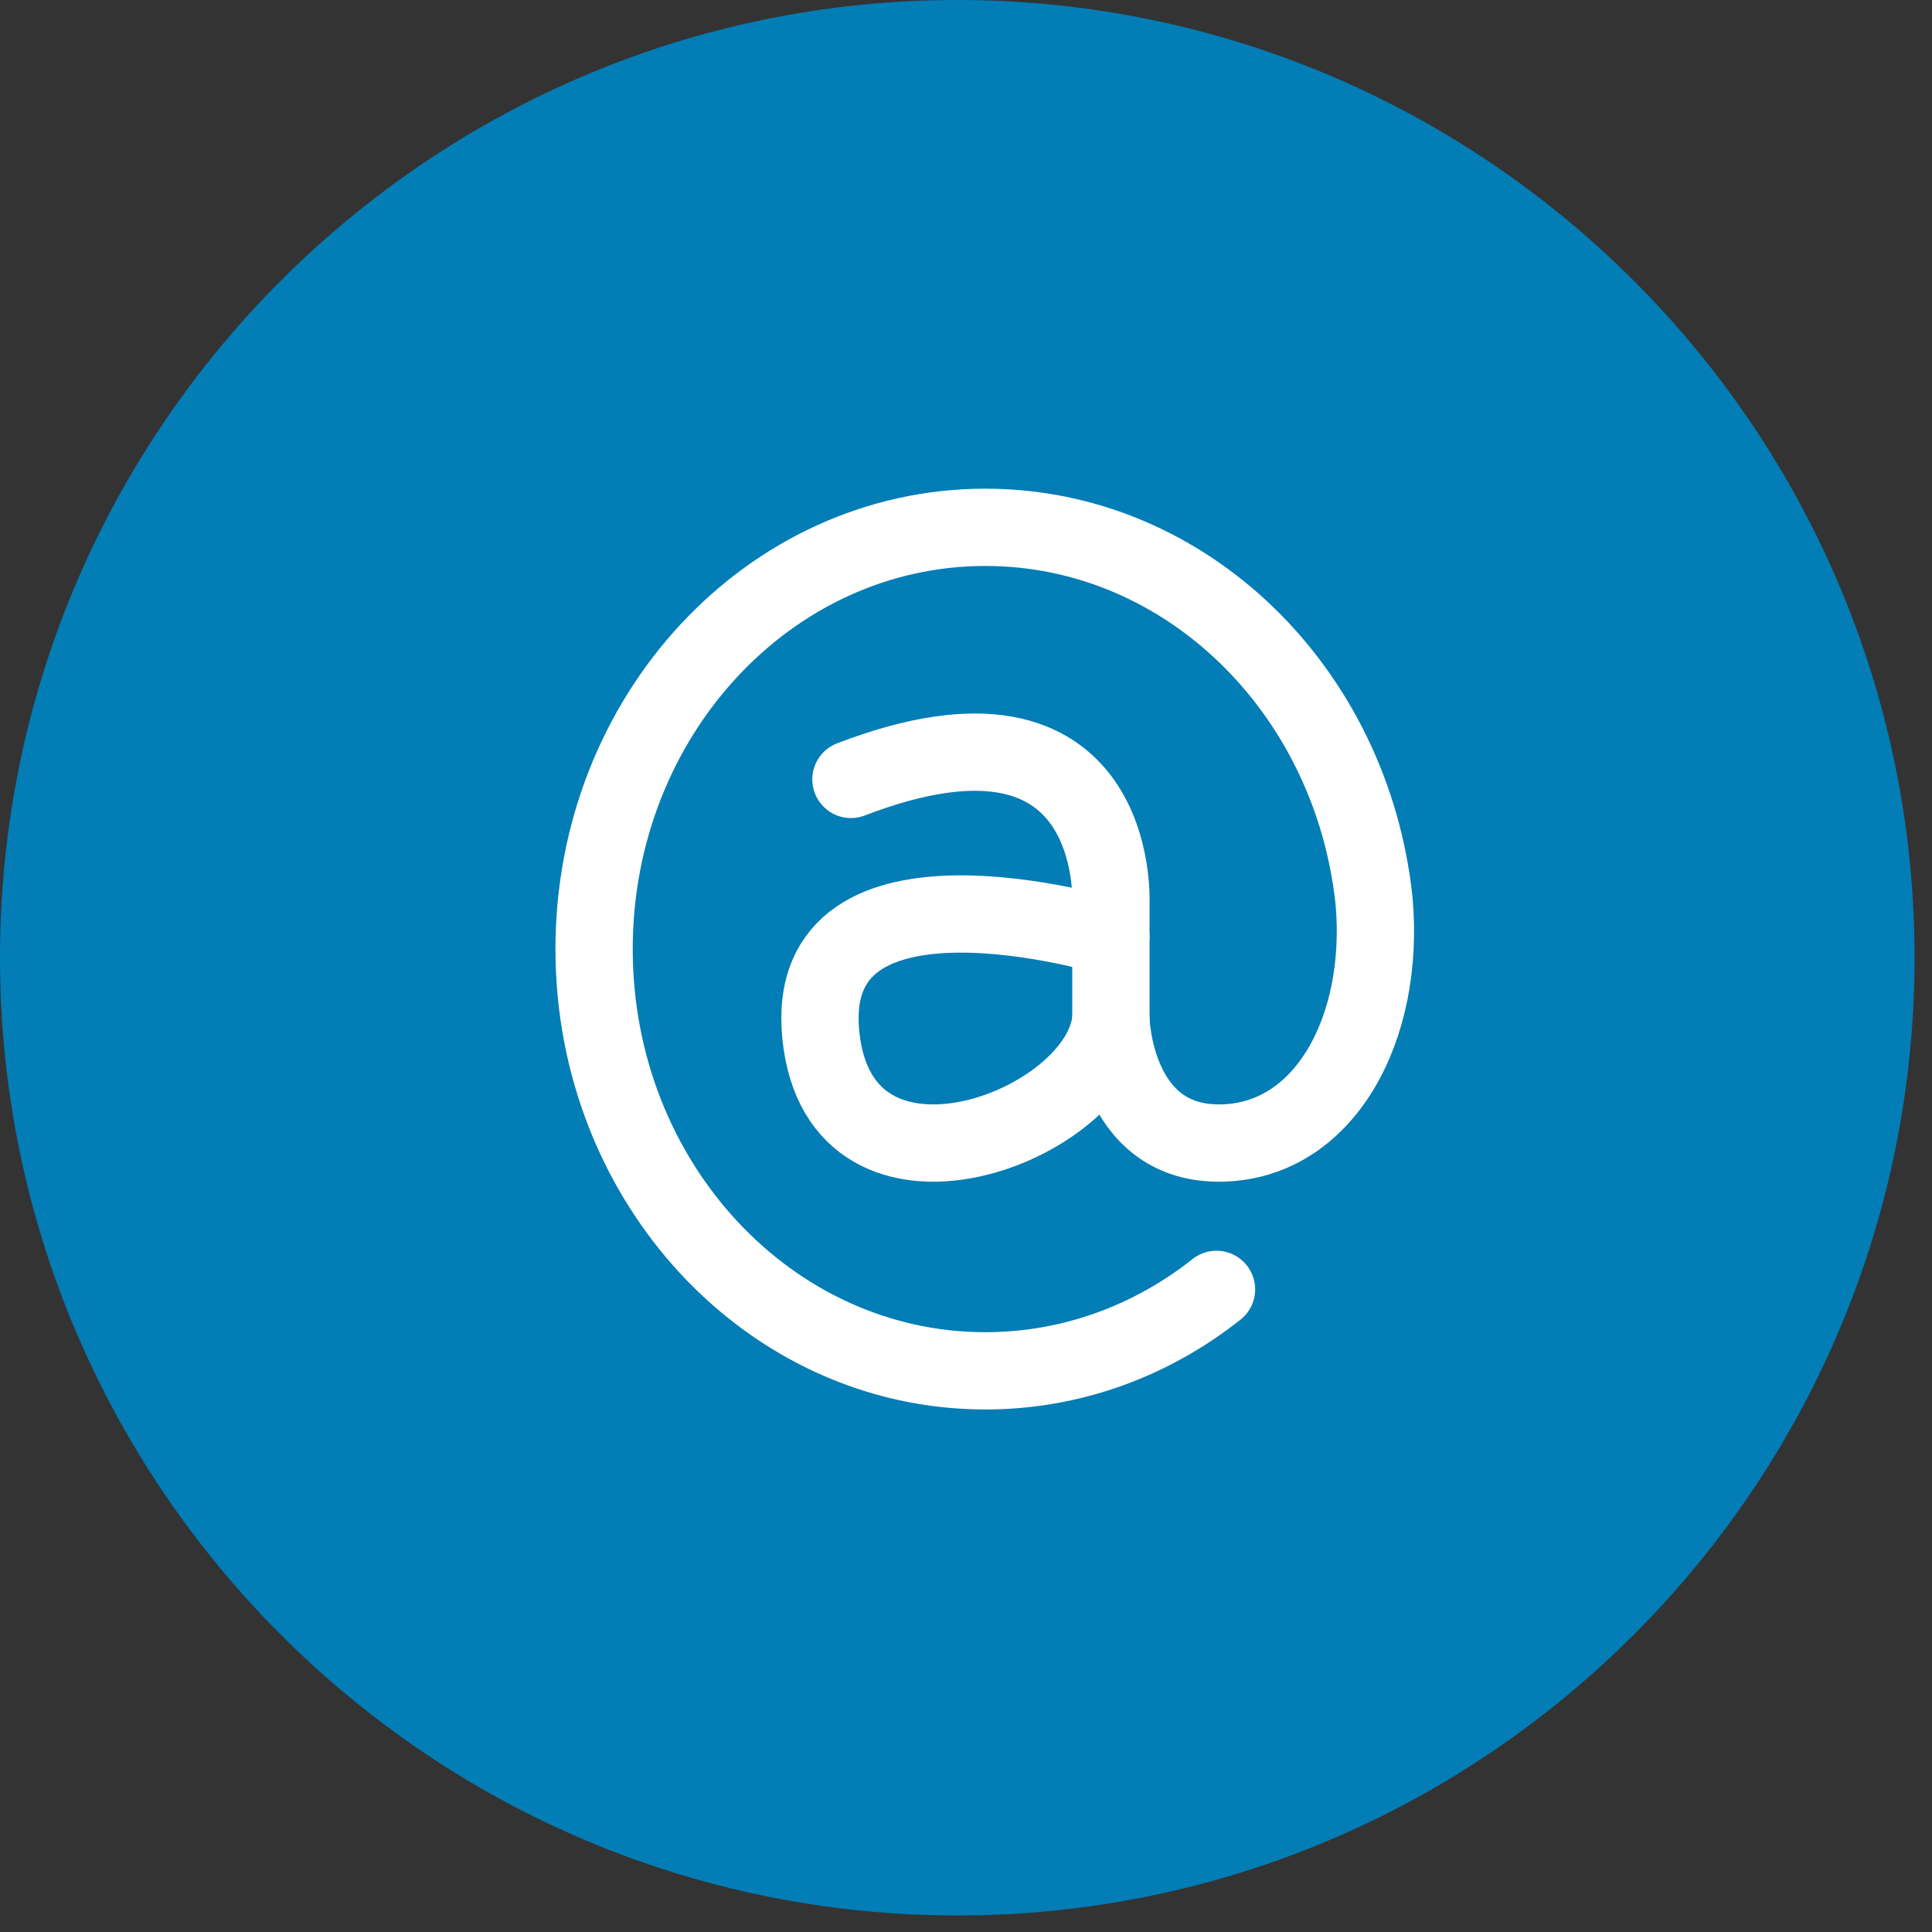 <?xml version="1.0" encoding="UTF-8"?>
<svg width="50px" height="50px" viewBox="0 0 50 50" version="1.1" xmlns="http://www.w3.org/2000/svg" xmlns:xlink="http://www.w3.org/1999/xlink">
    <rect x="0" y="0" width="50" height="50" fill="#333333" stroke="none"/>
    <!-- Generator: sketchtool 49.2 (51160) - http://www.bohemiancoding.com/sketch -->
    <title>74F16578-AFA0-48CD-A726-3E7DEF963407</title>
    <desc>Created with sketchtool.</desc>
    <defs></defs>
    <g id="Page-1" stroke="none" stroke-width="1" fill="none" fill-rule="evenodd">
        <g id="0.0-login-page" transform="translate(-894, -699)">
            <g id="login" transform="translate(142, 121)">
                <g id="existing" transform="translate(569, 0)">
                    <g id="contact" transform="translate(2, 510)">
                        <g id="icon-email" transform="translate(181, 68)">
                            <rect id="Background" x="0" y="0" width="50" height="50"></rect>
                            <g>
                                <path d="M24.775,0 C11.113,0 0,11.117 0,24.784 C0,38.452 11.113,49.572 24.775,49.572 C38.436,49.572 49.549,38.452 49.549,24.784 C49.549,11.117 38.436,0 24.775,0 Z" id="circle" fill="#027DB6"></path>
                                <g id="contact-icon" transform="translate(15, 13.265)" stroke="#FFFFFF" stroke-linecap="round" stroke-linejoin="round" stroke-width="2">
                                    <path d="M13.75,13.107 L13.75,10.1 C13.75,10.1 14.033,4.213 7.022,6.906" id="Stroke-1"></path>
                                    <path d="M13.75,10.985 C13.75,10.985 5.742,8.55 6.243,13.524 C6.739,18.449 13.502,15.921 13.75,13.107 C13.75,13.107 13.82,16.317 16.544,16.317 C19.268,16.317 20.855,13.364 20.561,10.055 C19.988,4.61 15.703,0.382 10.501,0.382 C4.908,0.382 0.375,5.269 0.375,11.297 C0.375,17.325 4.908,22.212 10.501,22.212 C12.738,22.212 14.807,21.43 16.483,20.104" id="Stroke-3"></path>
                                </g>
                            </g>
                        </g>
                    </g>
                </g>
            </g>
        </g>
    </g>
</svg>
